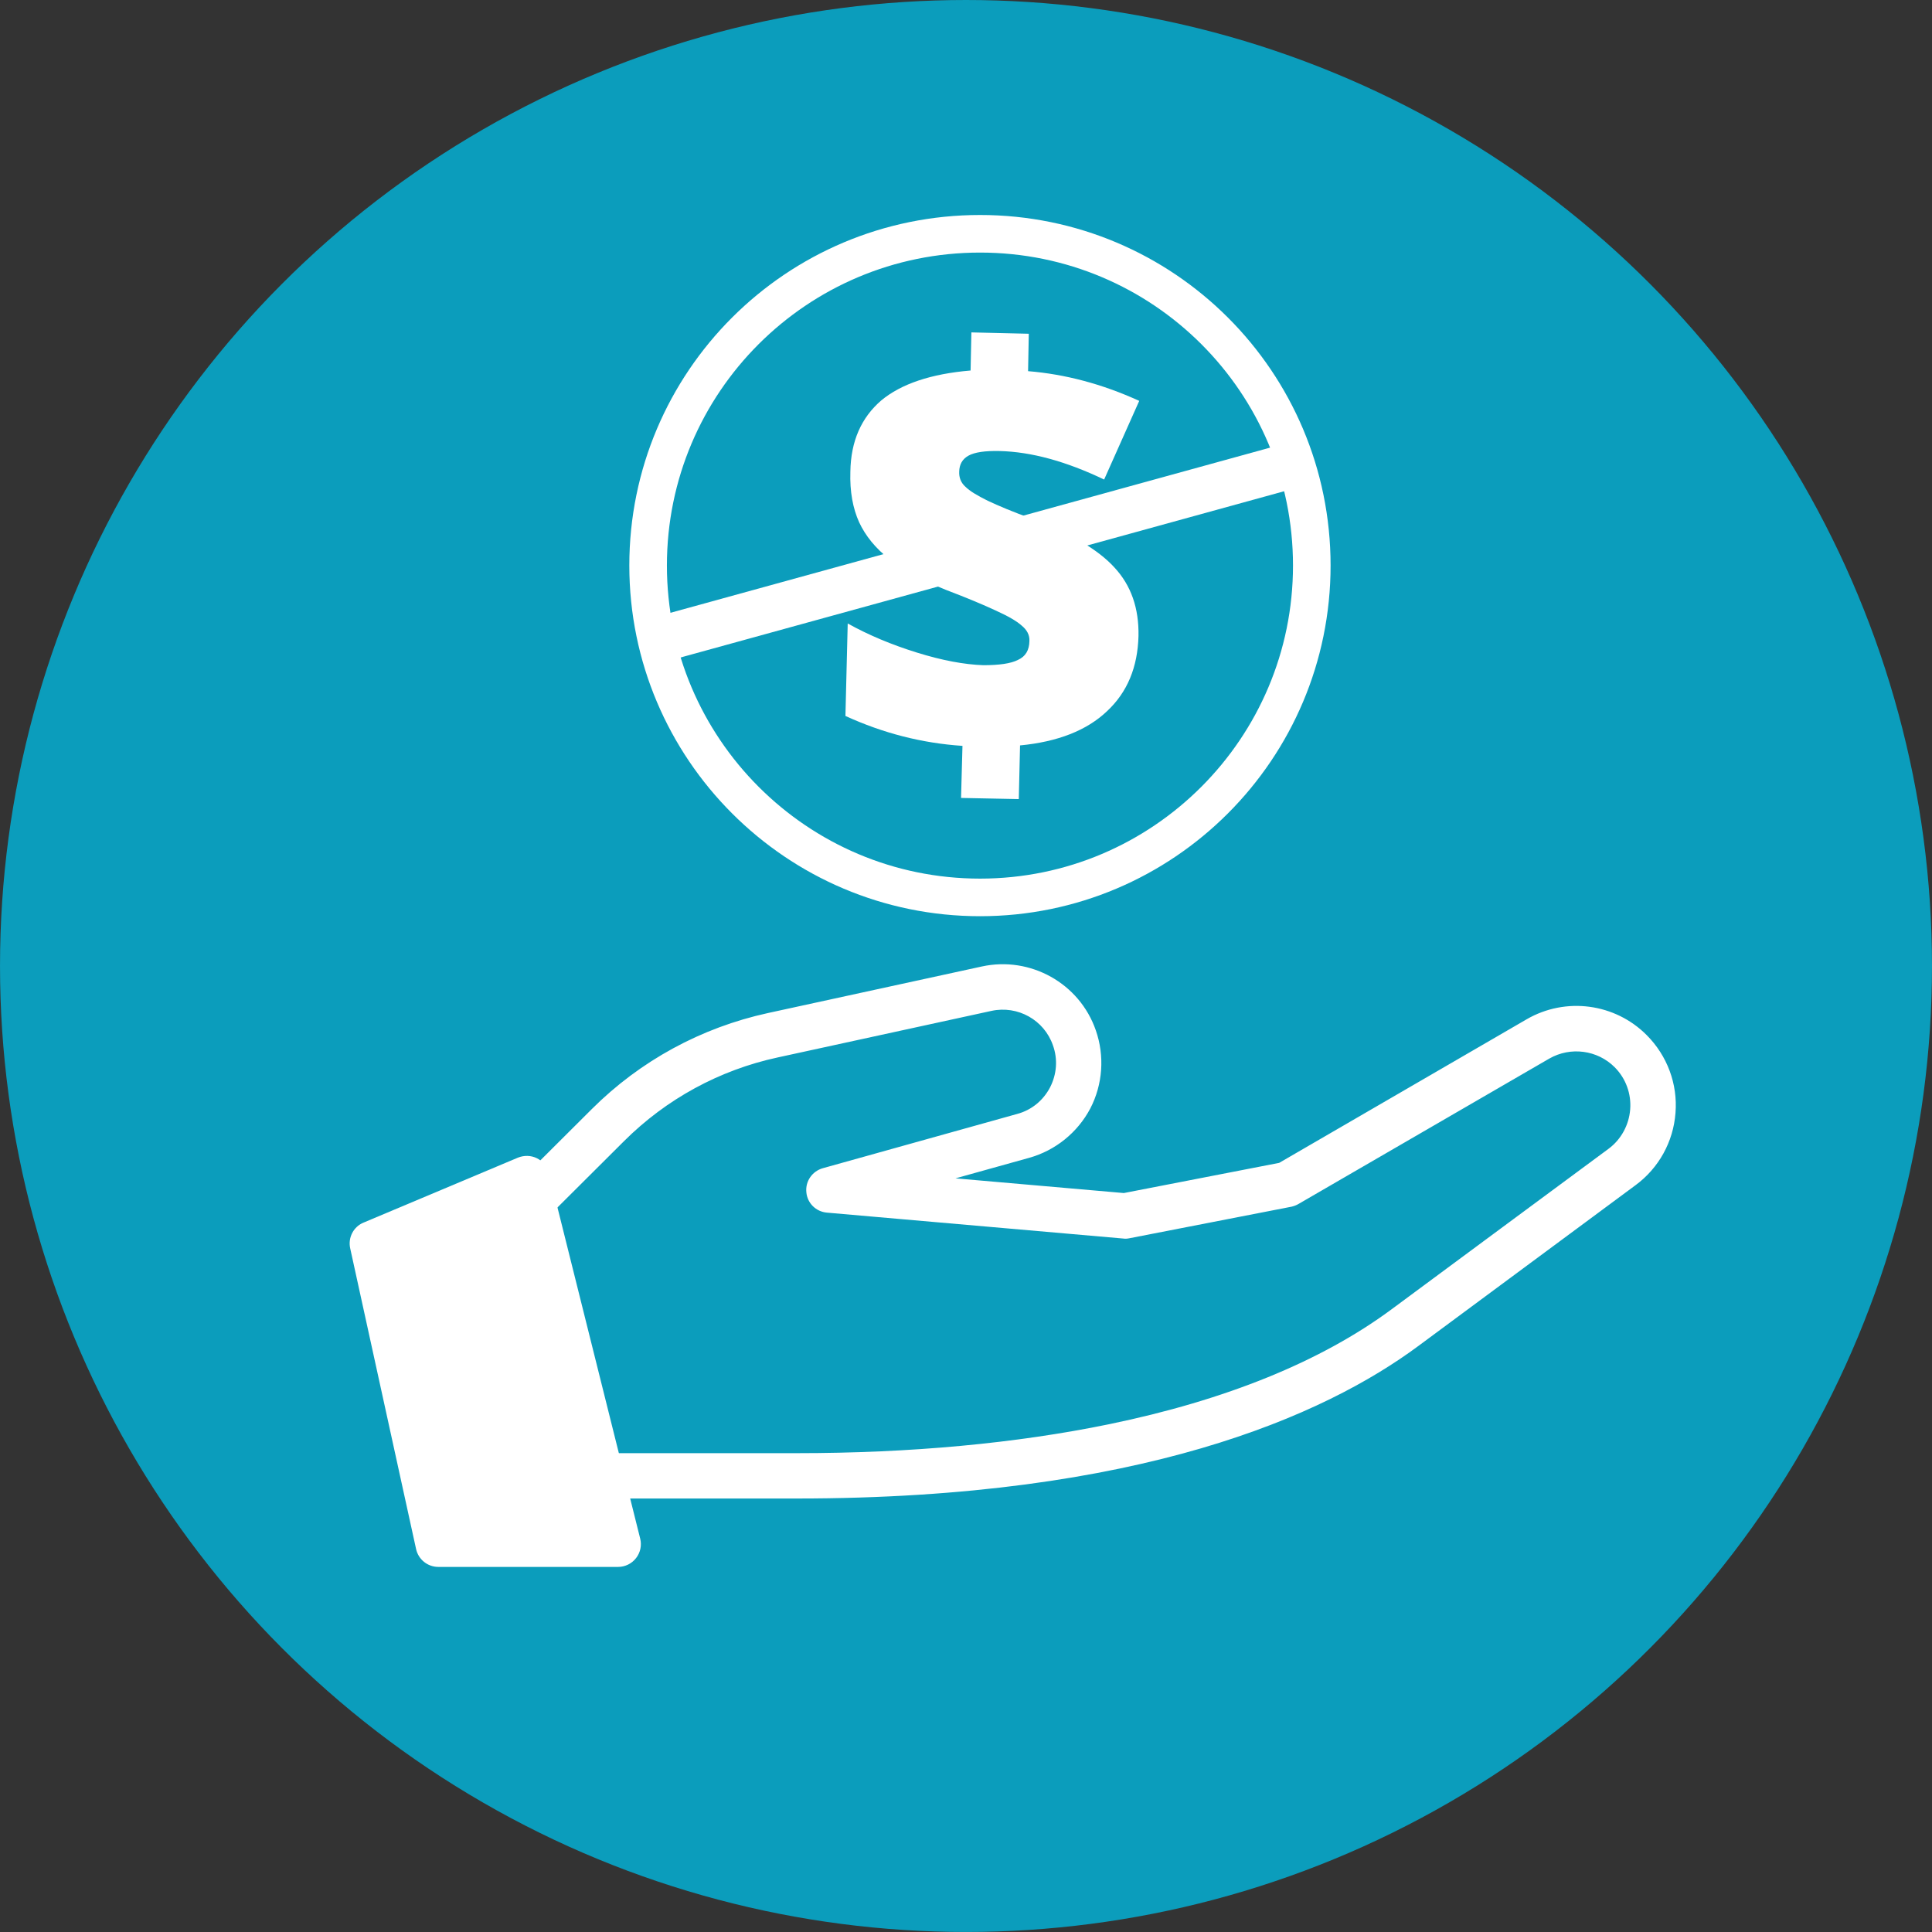 <?xml version="1.0" encoding="utf-8"?>
<!-- Generator: Adobe Illustrator 16.0.0, SVG Export Plug-In . SVG Version: 6.00 Build 0)  -->
<!DOCTYPE svg PUBLIC "-//W3C//DTD SVG 1.1//EN" "http://www.w3.org/Graphics/SVG/1.1/DTD/svg11.dtd">
<svg version="1.1" id="Layer_1" xmlns="http://www.w3.org/2000/svg" xmlns:xlink="http://www.w3.org/1999/xlink" x="0px" y="0px"
	 width="160px" height="160px" viewBox="0 0 160 160" enable-background="new 0 0 160 160" xml:space="preserve">
<rect x="0" y="0" width="160" height="160" fill="#333333" stroke="none"/>
<g>
	<circle fill="#0B9DBC" cx="80" cy="79.999" r="79.999"/>
</g>
<g>
	<path fill="#0B9DBC" stroke="#FFFFFF" stroke-width="3.113" stroke-miterlimit="10" d="M108.637,46.833
		c0,15.165-12.305,27.487-27.473,27.487c-15.171,0-27.49-12.322-27.49-27.487c0-15.198,12.319-27.472,27.49-27.472
		C96.332,19.361,108.637,31.635,108.637,46.833z"/>
</g>
<line fill="none" stroke="#FFFFFF" stroke-width="3.79" stroke-linecap="round" stroke-linejoin="round" stroke-miterlimit="10" x1="55.13" y1="52.824" x2="106.36" y2="38.713"/>
<g>
	<g>
		<path fill="#0B9DBC" d="M36.298,122.217v-3.407c0-7.448,2.956-14.59,8.233-19.855l5.823-5.785
			c3.756-3.729,8.476-6.318,13.651-7.434l17.711-3.851c3.097-0.68,6.218,1.064,7.258,4.065c1.205,3.42-0.748,7.15-4.238,8.125
			L68.65,98.561l24.523,2.132l13.436-2.626l20.763-12.021c2.493-1.454,5.651-1.021,7.682,1.015c2.734,2.747,2.392,7.275-0.729,9.585
			c0,0-17.958,13.283-17.958,13.297c-13.359,9.876-34.217,12.274-50.387,12.274H36.298z"/>
		<path fill="#FFFFFF" d="M65.979,124.1H36.298c-1.046,0-1.885-0.836-1.885-1.883v-3.407c0-7.891,3.204-15.604,8.799-21.181
			l5.811-5.792c4.01-3.996,9.053-6.736,14.579-7.942l17.709-3.855c4.022-0.877,8.096,1.395,9.44,5.289
			c0.741,2.119,0.577,4.479-0.458,6.471c-1.052,1.992-2.886,3.476-5.061,4.086l-6.103,1.7l13.942,1.217l12.865-2.499l20.489-11.888
			c3.235-1.878,7.333-1.332,9.96,1.32c1.687,1.7,2.563,4.033,2.372,6.432c-0.178,2.385-1.383,4.568-3.312,5.987
			c-17.965,13.297-17.965,13.297-17.979,13.31C109.692,117.225,94.43,124.1,65.979,124.1z M38.175,120.345h27.805
			c9.446,0,18.161-0.812,25.868-2.397c9.693-1.999,17.566-5.202,23.396-9.517c0.108-0.088,17.972-13.295,17.972-13.295
			c1.04-0.773,1.688-1.967,1.789-3.261c0.101-1.294-0.362-2.563-1.281-3.489c-1.429-1.433-3.661-1.726-5.419-0.718l-20.763,12.036
			c-0.171,0.101-0.366,0.177-0.576,0.228l-13.429,2.614c-0.171,0.038-0.355,0.05-0.521,0.024l-24.531-2.145
			c-0.906-0.075-1.63-0.786-1.706-1.688c-0.095-0.912,0.489-1.744,1.364-1.991l16.087-4.492c1.187-0.316,2.151-1.103,2.728-2.194
			c0.559-1.091,0.659-2.334,0.242-3.489c-0.725-2.104-2.92-3.324-5.089-2.854l-17.711,3.857c-4.814,1.039-9.218,3.438-12.719,6.928
			l-5.811,5.79c-4.898,4.867-7.695,11.616-7.695,18.518V120.345z"/>
	</g>
	<g>
		<polygon fill="#FFFFFF" points="36.298,127.882 30.843,102.976 43.631,97.609 51.191,127.882 		"/>
		<path fill="#FFFFFF" d="M51.191,129.765H36.298c-0.889,0-1.65-0.621-1.839-1.477l-5.457-24.906
			c-0.196-0.889,0.273-1.789,1.104-2.131l12.788-5.38c0.508-0.203,1.078-0.196,1.573,0.051c0.496,0.248,0.851,0.698,0.99,1.23
			l7.562,30.271c0.139,0.565,0.013,1.155-0.343,1.612C52.322,129.492,51.771,129.765,51.191,129.765z M37.807,125.991h10.988
			l-6.458-25.793l-9.325,3.92L37.807,125.991z"/>
	</g>
</g>
<g>
	<path fill="#FFFFFF" d="M79.708,61.77c-3.366-0.225-6.582-1.053-9.693-2.478l0.189-7.659c1.729,0.965,3.653,1.765,5.732,2.411
		c2.077,0.647,3.912,0.989,5.502,1.045c1.292-0.002,2.258-0.129,2.863-0.437c0.635-0.286,0.936-0.808,0.951-1.559
		c0.028-0.504-0.206-0.927-0.633-1.277c-0.43-0.39-1.145-0.796-2.175-1.263c-0.994-0.463-2.366-1.041-4.077-1.69
		c-1.931-0.771-3.517-1.62-4.684-2.535c-1.185-0.929-2.011-1.956-2.533-3.077c-0.517-1.147-0.781-2.528-0.726-4.195
		c0.037-2.539,0.923-4.486,2.555-5.892c1.655-1.375,4.132-2.206,7.401-2.48l0.066-3.156L85.2,27.64l-0.059,3.098
		c3.057,0.25,6.133,1.057,9.205,2.461l-2.906,6.514c-3.177-1.518-6.043-2.294-8.641-2.36c-1.226-0.031-2.095,0.102-2.596,0.384
		c-0.516,0.287-0.75,0.736-0.765,1.31c-0.025,0.502,0.14,0.931,0.515,1.263c0.35,0.353,0.96,0.718,1.846,1.16
		c0.87,0.407,2.121,0.941,3.678,1.498c3.186,1.215,5.473,2.55,6.813,4.026c1.391,1.495,2.037,3.387,1.995,5.674
		c-0.068,2.584-0.923,4.664-2.614,6.237c-1.663,1.58-4.063,2.527-7.195,2.827l-0.104,4.445l-4.782-0.095L79.708,61.77z"/>
</g>
</svg>
